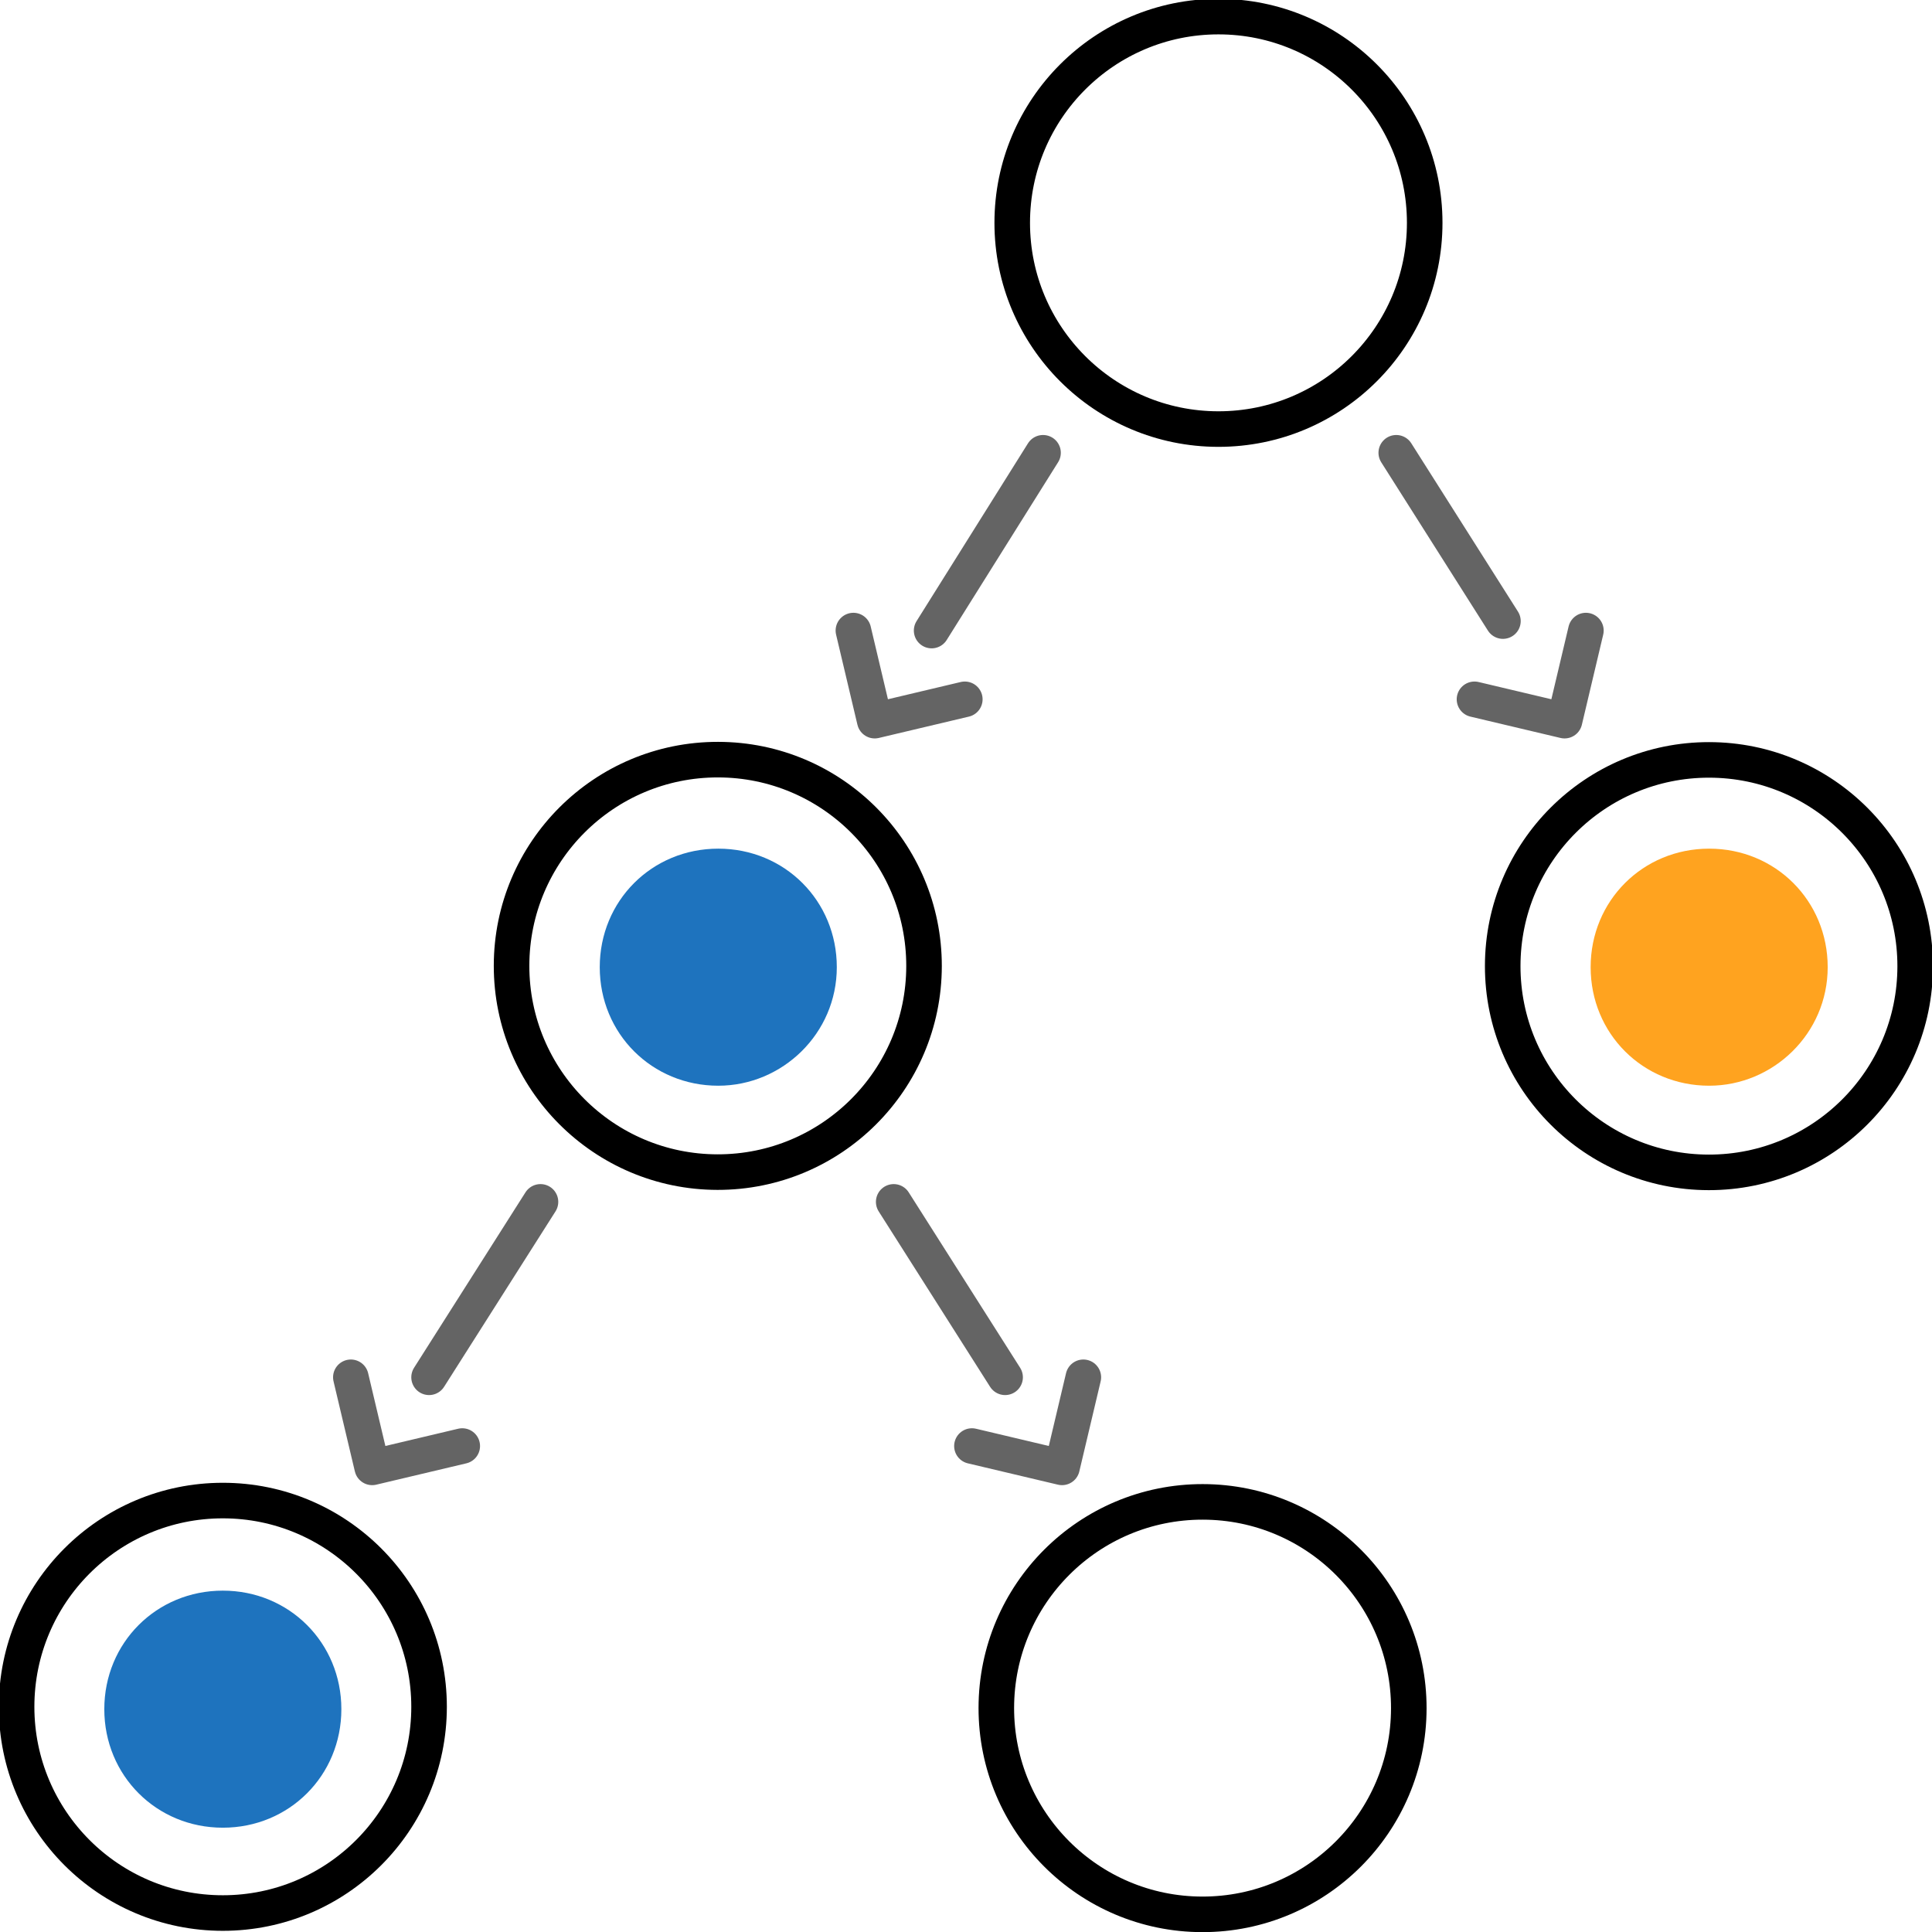 <?xml version="1.0" encoding="utf-8"?>
<!-- Generator: Adobe Illustrator 26.0.3, SVG Export Plug-In . SVG Version: 6.00 Build 0)  -->
<svg version="1.1" id="Layer_1" xmlns="http://www.w3.org/2000/svg" xmlns:xlink="http://www.w3.org/1999/xlink" x="0px" y="0px"
	 viewBox="0 0 81.5 81.5" style="enable-background:new 0 0 81.5 81.5;" xml:space="preserve">
<style type="text/css">
	.st0{fill:none;stroke:#000000;stroke-width:1.5;stroke-linecap:round;stroke-linejoin:round;}
	.st1{fill:#1E73BE;}
	.st2{fill:#FFA31F;}
	.st3{fill:none;stroke:#646464;stroke-width:1.5;stroke-linecap:round;stroke-linejoin:round;}
</style>
<g id="Layer_2_00000150100991540433059310000002011678126125247157_">
	<g id="Layer_1-2">
		<ellipse class="st0" cx="51.4" cy="9.4" rx="8.7" ry="8.7"/>
		
			<ellipse transform="matrix(1.047658e-03 -1 1 1.047658e-03 -10.552 71.002)" class="st0" cx="30.3" cy="40.8" rx="8.7" ry="8.7"/>
		<path class="st1" d="M30.3,45.8c-2.8,0-5-2.2-5-5c0-2.8,2.2-5,5-5c2.8,0,5,2.2,5,5C35.3,43.6,33,45.8,30.3,45.8z"/>
		
			<ellipse transform="matrix(1.047658e-03 -1 1 1.047658e-03 31.215 112.813)" class="st0" cx="72.1" cy="40.8" rx="8.7" ry="8.7"/>
		<path class="st2" d="M72.1,45.8c-2.8,0-5-2.2-5-5c0-2.8,2.2-5,5-5s5,2.2,5,5C77.1,43.6,74.8,45.8,72.1,45.8z"/>
		
			<ellipse transform="matrix(1.047658e-03 -1 1 1.047658e-03 -21.424 122.68)" class="st0" cx="50.7" cy="72.1" rx="8.7" ry="8.7"/>
		<ellipse class="st0" cx="9.4" cy="72" rx="8.7" ry="8.7"/>
		<path class="st1" d="M9.4,77.1c-2.8,0-5-2.2-5-5c0-2.8,2.2-5,5-5s5,2.2,5,5C14.4,74.9,12.2,77.1,9.4,77.1z"/>
		<line class="st3" x1="58.9" y1="19.1" x2="63.4" y2="26.2"/>
		<polyline class="st3" points="62.2,29.5 66,30.4 66.9,26.6 		"/>
		<line class="st3" x1="44" y1="19.1" x2="39.3" y2="26.6"/>
		<polyline class="st3" points="40.7,29.5 36.9,30.4 36,26.6 		"/>
		<line class="st3" x1="37.7" y1="50.7" x2="42.4" y2="58.1"/>
		<polyline class="st3" points="41,61 44.8,61.9 45.7,58.1 		"/>
		<line class="st3" x1="22.8" y1="50.7" x2="18.1" y2="58.1"/>
		<polyline class="st3" points="19.5,61 15.7,61.9 14.8,58.1 		"/>
	</g>
</g>
</svg>
